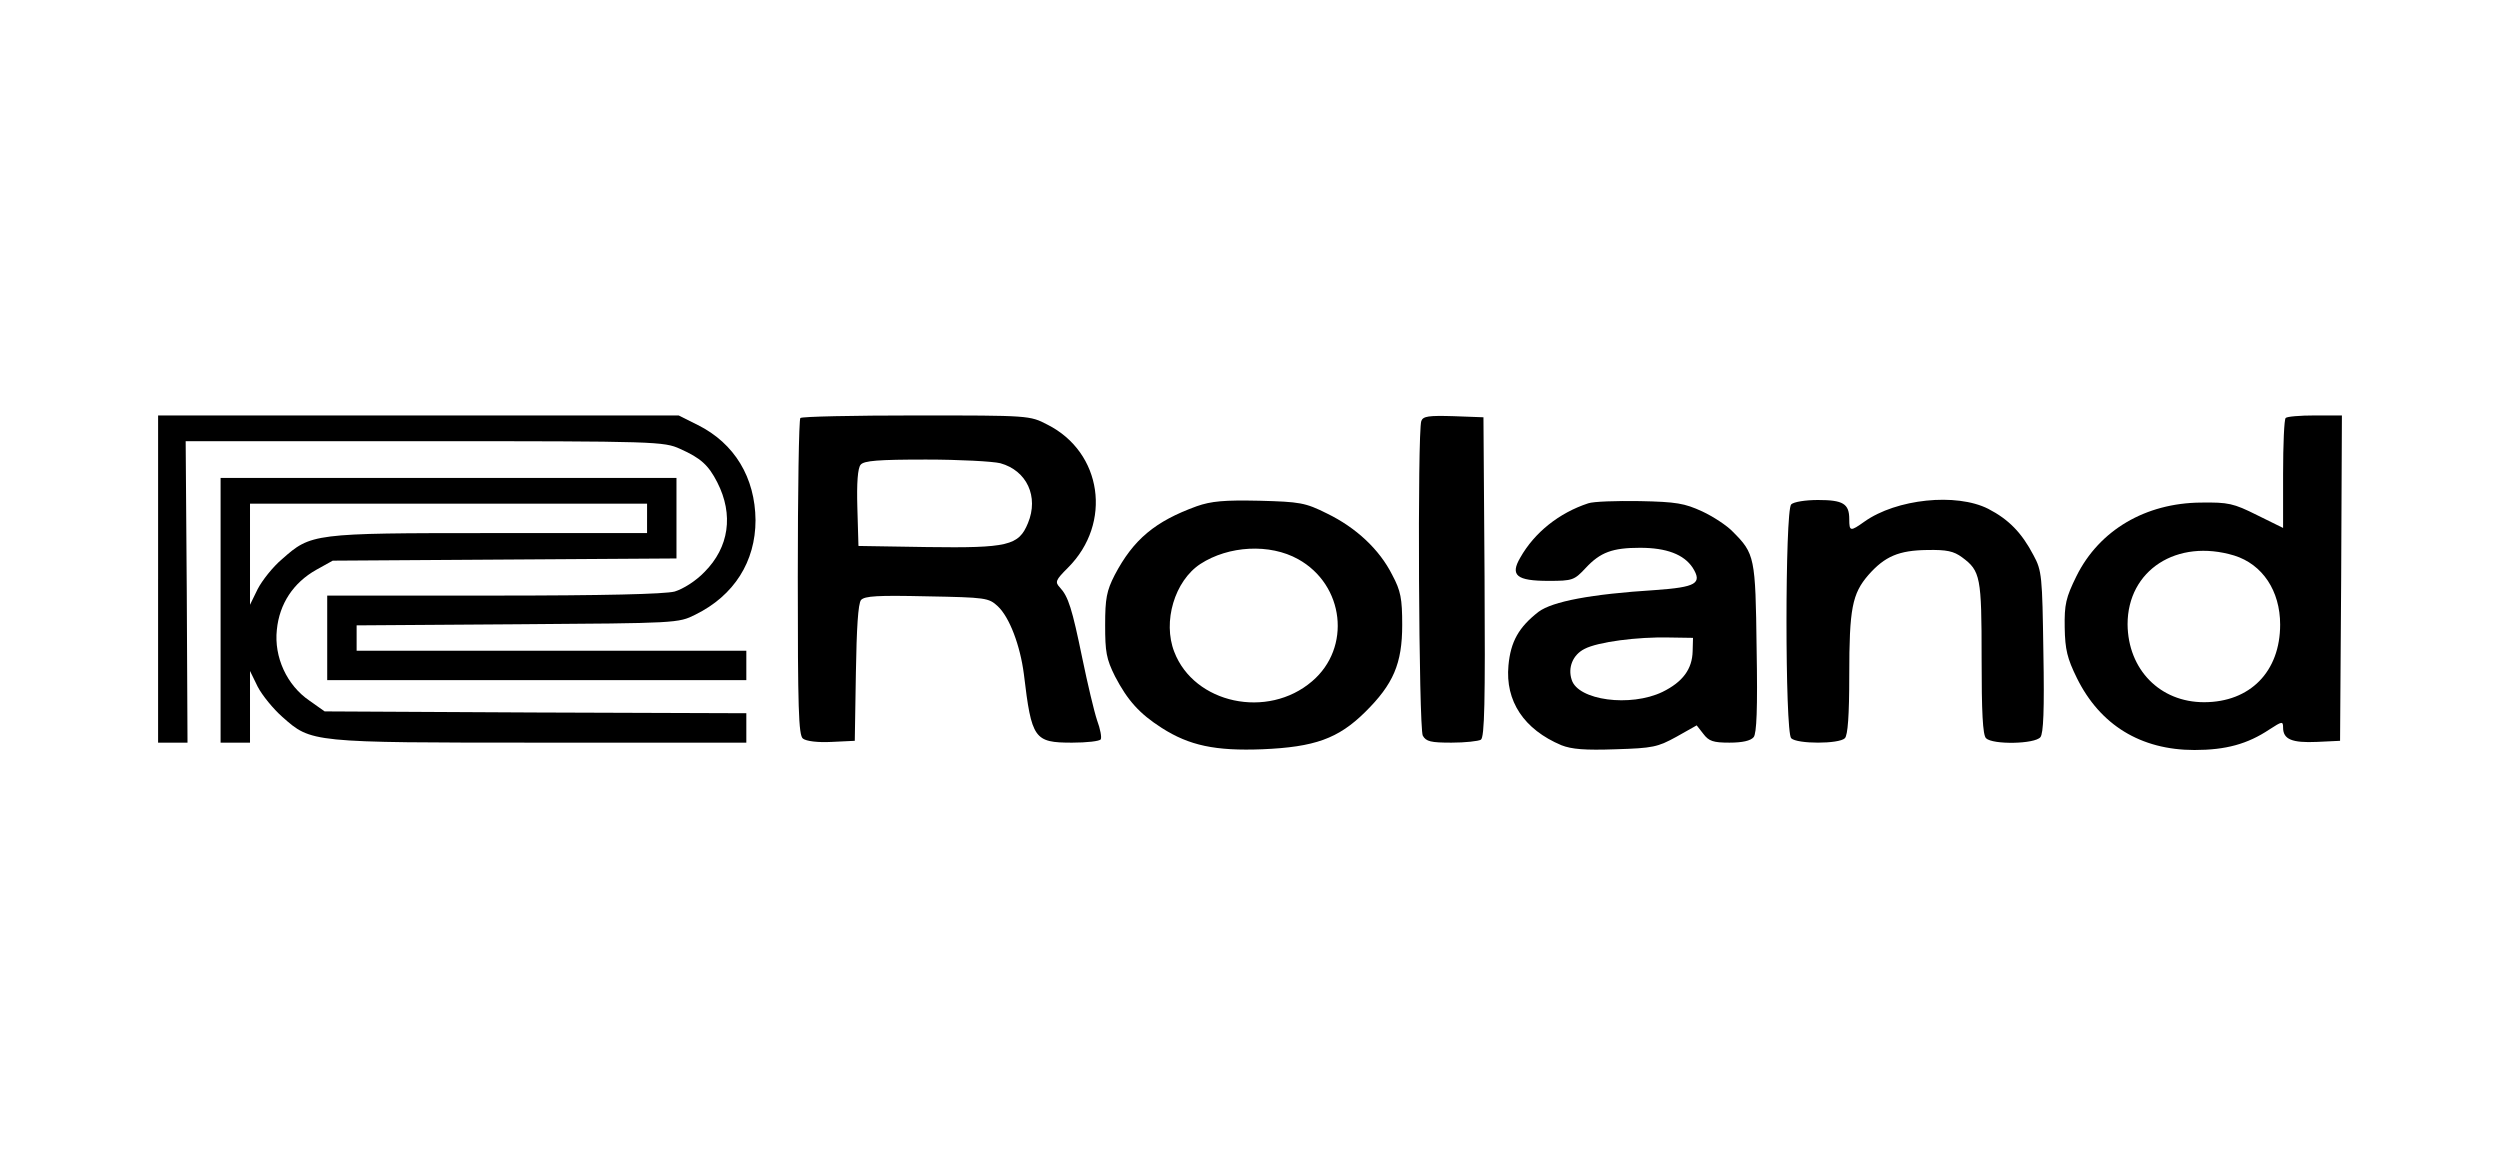 <?xml version="1.0" standalone="no"?>
<!DOCTYPE svg PUBLIC "-//W3C//DTD SVG 20010904//EN"
 "http://www.w3.org/TR/2001/REC-SVG-20010904/DTD/svg10.dtd">
<svg version="1.0" xmlns="http://www.w3.org/2000/svg"
 width="680pt" height="320pt" viewBox="0 0 680 320"
 preserveAspectRatio="xMidYMid meet">
<g transform="translate(0,320) scale(0.1,-0.1)"
fill="#000000" stroke="none">
<path d="M430 1625 l0 -445 40 0 40 0 -2 410 -3 410 650 0 c632 0 651 -1 695
-21 56 -25 77 -44 101 -91 45 -88 32 -177 -35 -244 -24 -25 -58 -46 -81 -53
-27 -7 -192 -11 -492 -11 l-453 0 0 -115 0 -115 570 0 570 0 0 40 0 40 -530 0
-530 0 0 34 0 35 438 3 c434 3 437 3 483 26 106 52 164 145 164 257 -1 116
-57 209 -157 259 l-52 26 -708 0 -708 0 0 -445z"/>
<path d="M2177 2063 c-4 -3 -7 -199 -7 -433 0 -356 2 -430 14 -439 9 -7 40
-11 78 -9 l63 3 3 184 c2 122 6 189 14 199 10 11 45 13 179 10 161 -3 168 -4
193 -27 32 -30 61 -107 71 -185 21 -176 28 -186 131 -186 40 0 75 4 78 9 3 5
-1 28 -10 52 -8 24 -26 100 -40 168 -28 136 -38 168 -61 193 -14 15 -12 20 22
54 121 121 93 314 -56 389 -48 25 -49 25 -357 25 -170 0 -312 -3 -315 -7z
m544 -123 c72 -20 105 -91 75 -163 -25 -61 -54 -68 -274 -65 l-187 3 -3 104
c-2 67 1 108 9 117 9 11 48 14 178 14 91 0 182 -5 202 -10z"/>
<path d="M3866 2055 c-11 -29 -7 -835 4 -856 9 -16 22 -19 78 -19 37 0 73 4
80 8 10 7 12 102 10 443 l-3 434 -81 3 c-68 2 -83 0 -88 -13z"/>
<path d="M6217 2063 c-4 -3 -7 -72 -7 -153 l0 -146 -71 35 c-64 32 -78 35
-152 34 -151 -1 -277 -75 -339 -200 -29 -59 -33 -77 -32 -140 1 -60 7 -84 33
-137 63 -128 174 -196 320 -196 85 0 144 16 204 56 34 22 37 23 37 5 0 -32 24
-42 92 -39 l63 3 3 443 2 442 -73 0 c-41 0 -77 -3 -80 -7z m-140 -374 c77 -24
125 -96 125 -188 0 -128 -82 -211 -207 -211 -120 0 -207 89 -208 212 0 147
134 234 290 187z"/>
<path d="M600 1540 l0 -360 40 0 40 0 0 98 0 97 21 -43 c12 -23 42 -60 67 -82
79 -70 76 -70 704 -70 l558 0 0 40 0 40 -573 2 -574 3 -41 29 c-62 42 -97 119
-89 193 7 71 45 128 107 163 l45 25 468 3 467 3 0 110 0 109 -620 0 -620 0 0
-360z m1160 250 l0 -40 -428 0 c-481 0 -486 -1 -565 -71 -25 -21 -54 -58 -66
-81 l-21 -43 0 138 0 137 540 0 540 0 0 -40z"/>
<path d="M3255 1823 c-113 -41 -172 -90 -223 -187 -22 -43 -26 -64 -26 -136 0
-73 3 -92 27 -140 34 -65 66 -101 127 -140 75 -48 146 -63 274 -58 142 6 206
29 279 101 77 76 101 132 101 237 0 72 -4 93 -27 136 -35 70 -99 129 -177 167
-60 30 -74 32 -185 35 -95 2 -130 -1 -170 -15z m276 -144 c126 -70 145 -241
38 -332 -121 -104 -321 -61 -375 80 -32 82 1 193 71 239 77 50 189 56 266 13z"/>
<path d="M4320 1831 c-79 -26 -146 -79 -185 -148 -28 -48 -10 -63 77 -63 66 0
70 2 101 35 40 43 73 55 148 55 72 0 119 -18 143 -54 27 -43 10 -53 -102 -61
-175 -11 -279 -31 -317 -59 -54 -42 -76 -81 -82 -146 -9 -97 42 -174 144 -217
28 -11 64 -14 148 -11 101 3 114 6 165 34 l55 31 18 -23 c15 -20 27 -24 71
-24 35 0 58 5 66 15 8 10 11 75 8 242 -3 248 -5 257 -65 317 -15 16 -53 41
-83 55 -48 22 -70 26 -170 28 -63 1 -126 -1 -140 -6z m284 -402 c-1 -49 -27
-84 -82 -111 -87 -42 -230 -23 -247 33 -11 33 3 68 35 84 36 19 144 33 230 31
l65 -1 -1 -36z"/>
<path d="M4872 1828 c-17 -17 -17 -619 0 -636 16 -16 130 -16 146 0 8 8 12 61
12 172 0 181 8 221 52 272 45 51 83 67 160 68 53 1 72 -3 95 -20 50 -37 53
-53 53 -274 0 -147 3 -209 12 -218 18 -18 133 -16 148 3 8 10 11 72 8 232 -3
206 -4 221 -27 263 -32 61 -67 97 -123 126 -87 44 -250 27 -337 -35 -38 -27
-41 -27 -41 7 0 42 -17 52 -85 52 -34 0 -66 -5 -73 -12z"/>
</g>
</svg>
